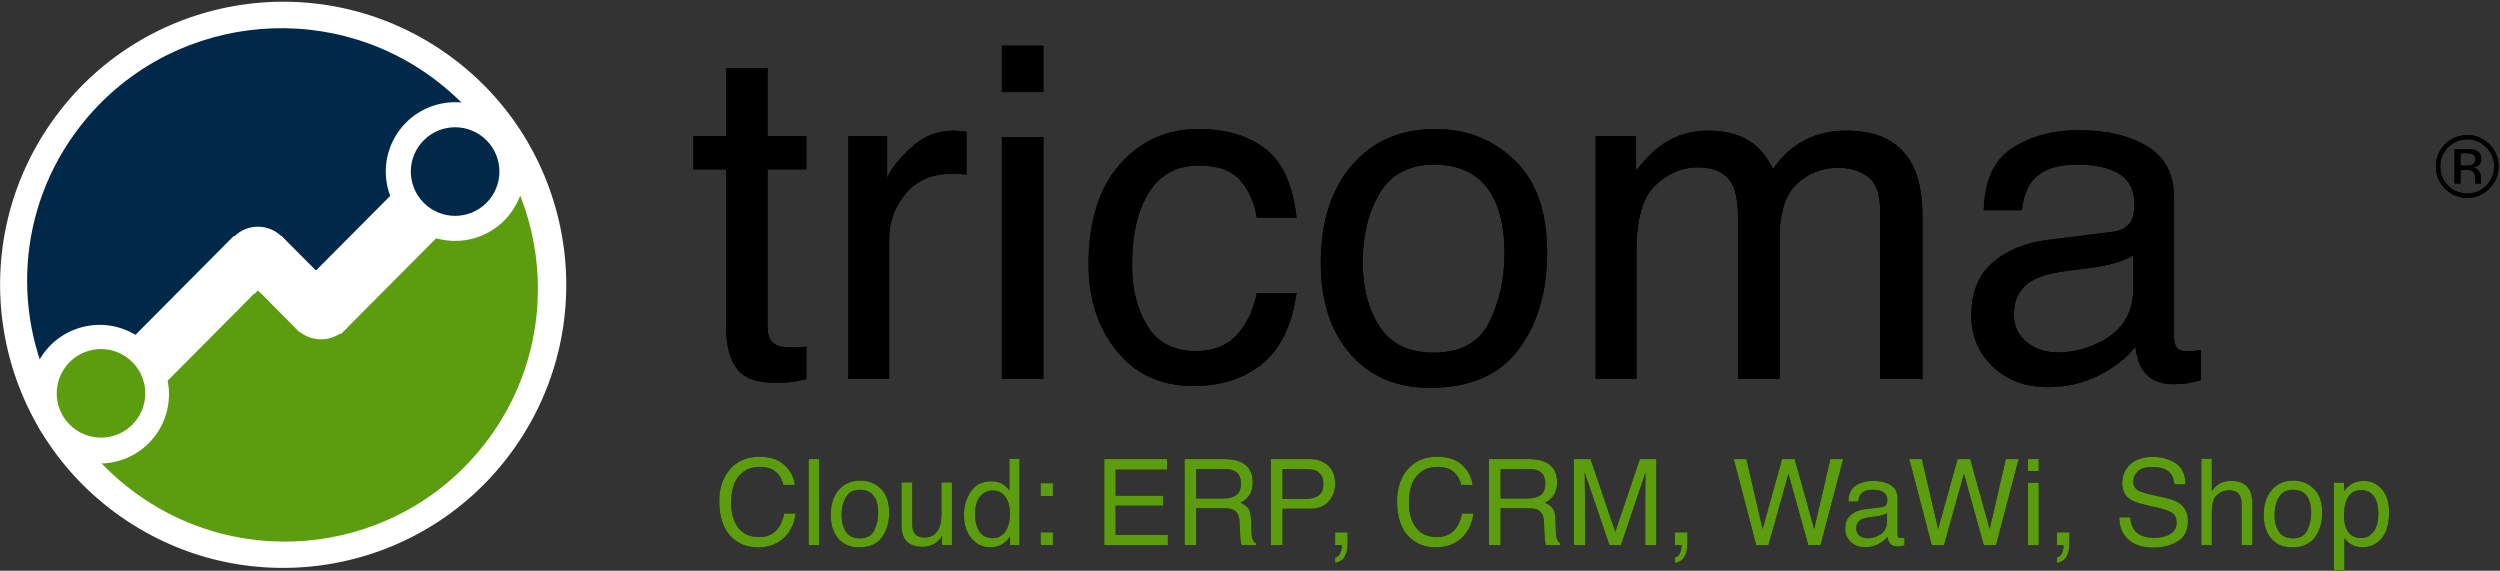 <?xml version="1.0" encoding="UTF-8"?>
<svg width="1209px" height="276px" viewBox="0 0 1209 276" version="1.1" xmlns="http://www.w3.org/2000/svg" xmlns:xlink="http://www.w3.org/1999/xlink">
    <rect x="0" y="0" width="1209" height="276" fill="#333333" stroke="none"/>
    <defs>
        <path d="M42.12,219.865 C44.972,219.865 47.622,219.718 50.072,219.426 C52.522,219.133 54.88,218.658 57.147,218 L57.147,218 L57.147,202.424 C55.684,202.571 54.405,202.662 53.308,202.699 C52.211,202.735 51.187,202.754 50.237,202.754 C46.654,202.754 44.094,202.351 42.559,201.547 C39.78,200.158 38.39,197.415 38.39,193.32 L38.39,193.32 L38.39,116.649 L57.147,116.649 L57.147,100.525 L38.39,100.525 L38.39,67.729 L18.427,67.729 L18.427,100.525 L2.523,100.525 L2.523,116.649 L18.427,116.649 L18.427,194.417 C18.427,201.949 20.073,208.073 23.363,212.79 C26.654,217.506 32.906,219.865 42.12,219.865 Z M97.183,218 L97.183,150.433 C97.183,142.097 99.852,134.729 105.19,128.331 C110.528,121.932 118.169,118.733 128.114,118.733 C129.284,118.733 130.363,118.77 131.35,118.843 C132.337,118.916 133.416,119.062 134.586,119.282 L134.586,119.282 L134.586,98.441 C132.465,98.222 130.966,98.076 130.089,98.002 C129.211,97.929 128.59,97.893 128.224,97.893 C120.4,97.893 113.489,100.726 107.493,106.393 C101.497,112.061 97.731,116.869 96.196,120.817 L96.196,120.817 L96.196,100.525 L77.439,100.525 L77.439,218 L97.183,218 Z M171.77,79.246 L171.77,56.87 L151.697,56.87 L151.697,79.246 L171.77,79.246 Z M171.77,218 L171.77,101.074 L151.697,101.074 L151.697,218 L171.77,218 Z M244.054,221.4 C257.728,221.4 268.953,217.799 277.728,210.596 C286.502,203.393 291.987,192.004 294.181,176.429 L294.181,176.429 L274.985,176.429 C273.157,185.13 269.848,191.986 265.059,196.995 C260.269,202.004 253.779,204.508 245.589,204.508 C234.913,204.508 227.089,200.487 222.116,192.443 C217.144,184.399 214.657,174.491 214.657,162.718 C214.657,151.018 216.412,141.183 219.922,133.212 C225.334,120.927 234.328,114.785 246.905,114.785 C256.119,114.785 262.81,117.179 266.978,121.969 C271.146,126.759 273.815,132.773 274.985,140.013 L274.985,140.013 L294.181,140.013 C292.499,124.291 287.508,113.212 279.208,106.777 C270.909,100.342 260.141,97.125 246.905,97.125 C231.403,97.125 218.643,102.865 208.625,114.346 C198.607,125.826 193.598,141.877 193.598,162.498 C193.598,179.317 198.168,193.339 207.308,204.563 C216.449,215.788 228.697,221.4 244.054,221.4 Z M358.677,222.278 C378.055,222.278 392.35,216.099 401.564,203.741 C410.778,191.383 415.385,175.734 415.385,156.795 C415.385,137.197 410.156,122.353 399.699,112.262 C389.243,102.171 376.446,97.125 361.309,97.125 C344.417,97.125 330.962,102.975 320.944,114.675 C310.926,126.375 305.917,142.097 305.917,161.84 C305.917,180.268 310.67,194.947 320.176,205.88 C329.683,216.812 342.516,222.278 358.677,222.278 Z M360.541,205.276 C348.622,205.276 339.92,201.108 334.436,192.772 C328.951,184.436 326.209,174.016 326.209,161.511 C326.209,148.495 328.951,137.38 334.436,128.166 C339.92,118.953 348.695,114.346 360.761,114.346 C374.362,114.346 383.941,119.757 389.499,130.579 C393.009,137.453 394.764,146.374 394.764,157.343 C394.764,169.482 392.332,180.505 387.469,190.414 C382.607,200.322 373.631,205.276 360.541,205.276 Z M458.601,218 L458.601,155.698 C458.601,140.561 461.654,130.104 467.76,124.327 C473.866,118.55 480.648,115.662 488.107,115.662 C496.297,115.662 501.891,118.404 504.889,123.889 C506.791,127.545 507.741,133.358 507.741,141.329 L507.741,141.329 L507.741,218 L527.814,218 L527.814,149.665 C527.814,137.526 530.611,128.861 536.205,123.669 C541.799,118.477 548.472,115.881 556.223,115.881 C561.853,115.881 566.625,117.344 570.537,120.269 C574.449,123.194 576.405,128.569 576.405,136.393 L576.405,136.393 L576.405,218 L596.917,218 L596.917,139.793 C596.917,129.409 595.381,121.146 592.31,115.004 C586.606,103.596 575.857,97.893 560.062,97.893 C552.676,97.893 546.022,99.41 540.099,102.445 C534.176,105.479 529.02,110.141 524.633,116.43 C522,111.311 519.076,107.435 515.858,104.803 C510.154,100.196 502.622,97.893 493.262,97.893 C484.999,97.893 477.614,100.123 471.106,104.584 C467.303,107.216 463.062,111.421 458.382,117.198 L458.382,117.198 L458.382,100.525 L438.858,100.525 L438.858,218 L458.601,218 Z M657.574,221.949 C666.641,221.949 674.941,220.011 682.473,216.135 C690.004,212.26 695.781,207.689 699.803,202.424 C700.461,207.104 701.595,210.724 703.203,213.283 C706.275,218.11 711.211,220.523 718.011,220.523 C720.79,220.523 722.984,220.413 724.592,220.194 C726.201,219.974 728.541,219.426 731.612,218.548 L731.612,218.548 L731.612,203.96 C730.369,204.179 729.199,204.344 728.102,204.454 C727.006,204.563 726.018,204.618 725.141,204.618 C722.435,204.618 720.662,203.997 719.821,202.754 C718.98,201.51 718.56,199.865 718.56,197.818 L718.56,197.818 L718.56,130.141 C718.56,119.026 714.282,110.836 705.726,105.571 C697.098,100.306 685.873,97.673 672.052,97.673 C660.133,97.673 649.658,100.507 640.627,106.174 C631.596,111.841 626.898,121.914 626.532,136.393 L626.532,136.393 L644.96,136.393 C645.691,130.324 647.263,125.753 649.676,122.682 C653.991,117.125 661.303,114.346 671.614,114.346 C680.535,114.346 687.39,115.863 692.18,118.898 C696.97,121.932 699.364,126.814 699.364,133.541 C699.364,136.832 698.926,139.354 698.048,141.109 C696.513,144.327 693.478,146.228 688.944,146.813 L688.944,146.813 L657.464,150.762 C646.422,152.151 637.501,155.844 630.7,161.84 C623.9,167.836 620.499,176.282 620.499,187.178 C620.499,197.123 623.955,205.404 630.865,212.022 C637.775,218.64 646.678,221.949 657.574,221.949 Z M662.18,205.167 C656.477,205.167 651.541,203.521 647.373,200.231 C643.205,196.94 641.121,192.443 641.121,186.739 C641.121,179.207 644.155,173.723 650.225,170.286 C653.808,168.239 659.182,166.74 666.349,165.789 L666.349,165.789 L678.304,164.253 C681.961,163.815 685.69,163.083 689.493,162.06 C693.295,161.036 696.403,159.756 698.816,158.221 L698.816,158.221 L698.816,174.125 C698.816,186.264 693.332,195.002 682.363,200.34 C675.855,203.558 669.127,205.167 662.18,205.167 Z" id="path-1"></path>
        <path d="M21.212,58.076 C26.819,58.076 31.275,56.292 34.579,52.724 C37.336,49.759 38.959,46.087 39.45,41.707 L39.45,41.707 L33.956,41.707 C33.39,44.445 32.531,46.654 31.379,48.334 C29.208,51.525 26.045,53.12 21.892,53.12 C17.379,53.12 13.986,51.605 11.71,48.575 C9.435,45.544 8.298,41.594 8.298,36.723 C8.298,30.775 9.558,26.362 12.079,23.483 C14.599,20.604 17.908,19.164 22.005,19.164 C25.366,19.164 27.976,19.948 29.835,21.515 C31.695,23.082 32.937,25.206 33.56,27.887 L33.56,27.887 L39.054,27.887 C38.733,24.356 37.118,21.203 34.211,18.428 C31.303,15.652 27.216,14.265 21.948,14.265 C15.774,14.265 10.932,16.398 7.42,20.665 C4.173,24.592 2.549,29.624 2.549,35.76 C2.549,43.84 4.711,49.816 9.034,53.687 C12.319,56.613 16.379,58.076 21.212,58.076 Z M50.863,57 L50.863,15.397 L45.766,15.397 L45.766,57 L50.863,57 Z M70.064,58.104 C75.068,58.104 78.759,56.509 81.138,53.318 C83.517,50.128 84.706,46.087 84.706,41.197 C84.706,36.137 83.356,32.305 80.656,29.699 C77.956,27.094 74.652,25.791 70.744,25.791 C66.383,25.791 62.909,27.301 60.322,30.322 C57.736,33.343 56.442,37.402 56.442,42.5 C56.442,47.258 57.67,51.048 60.124,53.871 C62.578,56.693 65.892,58.104 70.064,58.104 Z M70.546,53.715 C67.468,53.715 65.222,52.639 63.806,50.486 C62.39,48.334 61.682,45.644 61.682,42.415 C61.682,39.054 62.39,36.185 63.806,33.806 C65.222,31.427 67.487,30.237 70.603,30.237 C74.114,30.237 76.588,31.634 78.022,34.429 C78.929,36.203 79.382,38.507 79.382,41.339 C79.382,44.473 78.754,47.319 77.499,49.877 C76.243,52.436 73.925,53.715 70.546,53.715 Z M100.764,57.821 C103.539,57.821 105.899,57.028 107.844,55.442 C108.826,54.649 109.647,53.677 110.308,52.525 L110.308,52.525 L110.251,57 L115.065,57 L115.065,26.669 L109.968,26.669 L109.968,41.565 C109.968,44.53 109.618,46.861 108.92,48.561 C107.636,51.732 105.219,53.318 101.67,53.318 C99.197,53.318 97.507,52.412 96.601,50.6 C96.11,49.618 95.864,48.353 95.864,46.805 L95.864,46.805 L95.864,26.669 L90.653,26.669 L90.653,47.286 C90.653,49.873 91.078,51.94 91.928,53.488 C93.495,56.377 96.44,57.821 100.764,57.821 Z M133.36,58.076 C135.456,58.076 137.316,57.661 138.939,56.83 C140.563,55.999 141.97,54.649 143.159,52.78 L143.159,52.78 L143.159,57 L147.747,57 L147.747,15.256 L142.848,15.256 L142.848,30.577 C141.696,29.161 140.667,28.17 139.761,27.604 C138.194,26.622 136.249,26.131 133.927,26.131 C129.735,26.131 126.512,27.75 124.255,30.988 C121.999,34.226 120.871,38.054 120.871,42.472 C120.871,47.192 122.108,50.972 124.581,53.814 C127.054,56.655 129.981,58.076 133.36,58.076 Z M134.946,53.63 C131.907,53.63 129.698,52.535 128.319,50.345 C126.941,48.155 126.252,45.436 126.252,42.188 C126.252,38.375 127.05,35.486 128.645,33.522 C130.24,31.559 132.322,30.577 134.89,30.577 C137.193,30.577 139.128,31.498 140.695,33.338 C142.262,35.179 143.046,38.016 143.046,41.849 C143.046,45.644 142.286,48.556 140.766,50.585 C139.246,52.615 137.306,53.63 134.946,53.63 Z M163.89,33.239 L163.89,27.065 L157.971,27.065 L157.971,33.239 L163.89,33.239 Z M163.89,57 L163.89,50.826 L157.971,50.826 L157.971,57 L163.89,57 Z M219.482,57 L219.482,52.044 L194.221,52.044 L194.221,37.94 L217.188,37.94 L217.188,33.126 L194.221,33.126 L194.221,20.495 L219.058,20.495 L219.058,15.397 L188.727,15.397 L188.727,57 L219.482,57 Z M233.189,57 L233.189,39.158 L246.019,39.158 C248.322,39.158 250.012,39.413 251.088,39.923 C252.976,40.848 253.986,42.67 254.118,45.389 L254.118,45.389 L254.458,52.327 C254.534,53.951 254.628,55.046 254.741,55.612 C254.854,56.179 255.006,56.641 255.194,57 L255.194,57 L262.104,57 L262.104,56.065 C261.236,55.688 260.632,54.838 260.292,53.517 C260.084,52.743 259.952,51.562 259.896,49.977 L259.896,49.977 L259.697,44.397 C259.603,41.981 259.145,40.234 258.324,39.158 C257.502,38.082 256.28,37.214 254.656,36.553 C256.507,35.59 257.946,34.315 258.975,32.729 C260.004,31.144 260.519,29.104 260.519,26.612 C260.519,21.836 258.564,18.56 254.656,16.785 C252.598,15.86 249.983,15.397 246.812,15.397 L246.812,15.397 L227.554,15.397 L227.554,57 L233.189,57 Z M246.217,34.457 L233.189,34.457 L233.189,20.24 L246.953,20.24 C248.879,20.24 250.418,20.523 251.569,21.09 C253.722,22.166 254.798,24.186 254.798,27.15 C254.798,29.907 254.028,31.814 252.49,32.871 C250.951,33.928 248.86,34.457 246.217,34.457 L246.217,34.457 Z M274.934,57 L274.934,39.413 L288.018,39.413 C292.209,39.413 295.315,38.209 297.335,35.802 C299.355,33.395 300.365,30.568 300.365,27.32 C300.365,23.544 299.232,20.613 296.967,18.527 C294.701,16.441 291.718,15.397 288.018,15.397 L288.018,15.397 L269.298,15.397 L269.298,57 L274.934,57 Z M286.148,34.655 L274.934,34.655 L274.934,20.24 L286.148,20.24 C288.32,20.24 290.028,20.533 291.274,21.118 C293.54,22.213 294.673,24.29 294.673,27.349 C294.673,30.067 293.885,31.965 292.308,33.041 C290.732,34.117 288.678,34.655 286.148,34.655 L286.148,34.655 Z M300.365,65.609 C302.593,65.213 304.16,64.165 305.066,62.466 C305.973,60.767 306.426,58.794 306.426,56.547 L306.426,56.547 L306.426,50.826 L300.365,50.826 L300.365,57 L303.452,57 C303.49,57.132 303.514,57.25 303.523,57.354 C303.532,57.458 303.537,57.576 303.537,57.708 C303.537,58.501 303.396,59.322 303.112,60.172 C302.584,61.777 301.668,62.692 300.365,62.919 L300.365,62.919 L300.365,65.609 Z M348.991,58.076 C354.599,58.076 359.054,56.292 362.358,52.724 C365.115,49.759 366.739,46.087 367.229,41.707 L367.229,41.707 L361.735,41.707 C361.169,44.445 360.31,46.654 359.158,48.334 C356.987,51.525 353.825,53.12 349.671,53.12 C345.159,53.12 341.765,51.605 339.49,48.575 C337.215,45.544 336.077,41.594 336.077,36.723 C336.077,30.775 337.337,26.362 339.858,23.483 C342.378,20.604 345.687,19.164 349.784,19.164 C353.145,19.164 355.755,19.948 357.615,21.515 C359.474,23.082 360.716,25.206 361.339,27.887 L361.339,27.887 L366.833,27.887 C366.512,24.356 364.898,21.203 361.99,18.428 C359.083,15.652 354.995,14.265 349.728,14.265 C343.554,14.265 338.711,16.398 335.199,20.665 C331.952,24.592 330.328,29.624 330.328,35.76 C330.328,43.84 332.49,49.816 336.813,53.687 C340.099,56.613 344.158,58.076 348.991,58.076 Z M380.398,57 L380.398,39.158 L393.228,39.158 C395.531,39.158 397.221,39.413 398.297,39.923 C400.185,40.848 401.195,42.67 401.327,45.389 L401.327,45.389 L401.667,52.327 C401.743,53.951 401.837,55.046 401.95,55.612 C402.063,56.179 402.215,56.641 402.403,57 L402.403,57 L409.313,57 L409.313,56.065 C408.445,55.688 407.841,54.838 407.501,53.517 C407.293,52.743 407.161,51.562 407.104,49.977 L407.104,49.977 L406.906,44.397 C406.812,41.981 406.354,40.234 405.533,39.158 C404.711,38.082 403.489,37.214 401.865,36.553 C403.715,35.59 405.155,34.315 406.184,32.729 C407.213,31.144 407.728,29.104 407.728,26.612 C407.728,21.836 405.773,18.56 401.865,16.785 C399.807,15.86 397.192,15.397 394.021,15.397 L394.021,15.397 L374.763,15.397 L374.763,57 L380.398,57 Z M393.426,34.457 L380.398,34.457 L380.398,20.24 L394.162,20.24 C396.088,20.24 397.627,20.523 398.778,21.09 C400.931,22.166 402.007,24.186 402.007,27.15 C402.007,29.907 401.237,31.814 399.699,32.871 C398.16,33.928 396.069,34.457 393.426,34.457 L393.426,34.457 Z M421.208,57 L421.208,32.446 C421.208,31.465 421.184,29.931 421.137,27.844 L421.128,27.434 C421.087,25.553 421.066,24.137 421.066,23.186 L421.066,21.911 L433.018,57 L438.597,57 L450.463,21.911 C450.463,24.158 450.444,26.263 450.406,28.227 C450.368,30.19 450.35,31.597 450.35,32.446 L450.35,57 L455.702,57 L455.702,15.397 L447.716,15.397 L435.85,50.571 L423.898,15.397 L415.827,15.397 L415.827,57 L421.208,57 Z M464.68,65.609 C466.908,65.213 468.475,64.165 469.381,62.466 C470.287,60.767 470.74,58.794 470.74,56.547 L470.74,56.547 L470.74,50.826 L464.68,50.826 L464.68,57 L467.767,57 C467.804,57.132 467.828,57.25 467.837,57.354 C467.847,57.458 467.852,57.576 467.852,57.708 C467.852,58.501 467.71,59.322 467.427,60.172 C466.898,61.777 465.982,62.692 464.68,62.919 L464.68,62.919 L464.68,65.609 Z M509.936,57 L519.593,22.506 L529.193,57 L535.112,57 L546.044,15.397 L539.87,15.397 L532.025,49.24 L522.623,15.397 L516.506,15.397 L507.104,49.24 L499.259,15.397 L493.142,15.397 L504.017,57 L509.936,57 Z M556.607,58.02 C558.949,58.02 561.091,57.519 563.036,56.519 C564.981,55.518 566.472,54.338 567.511,52.979 C567.681,54.187 567.973,55.121 568.389,55.782 C569.182,57.028 570.456,57.651 572.212,57.651 C572.929,57.651 573.496,57.623 573.911,57.566 C574.326,57.51 574.931,57.368 575.724,57.142 L575.724,57.142 L575.724,53.375 C575.403,53.432 575.101,53.474 574.817,53.502 C574.534,53.531 574.279,53.545 574.053,53.545 C573.354,53.545 572.896,53.384 572.679,53.063 C572.462,52.743 572.354,52.318 572.354,51.789 L572.354,51.789 L572.354,34.315 C572.354,31.446 571.249,29.331 569.04,27.972 C566.812,26.612 563.914,25.933 560.346,25.933 C557.268,25.933 554.564,26.664 552.232,28.127 C549.9,29.591 548.687,32.191 548.593,35.93 L548.593,35.93 L553.351,35.93 C553.539,34.363 553.945,33.183 554.568,32.39 C555.682,30.955 557.57,30.237 560.232,30.237 C562.536,30.237 564.306,30.629 565.542,31.413 C566.779,32.196 567.397,33.456 567.397,35.193 C567.397,36.043 567.284,36.694 567.058,37.147 C566.661,37.978 565.878,38.469 564.707,38.62 L564.707,38.62 L556.579,39.64 C553.728,39.998 551.425,40.952 549.669,42.5 C547.913,44.048 547.035,46.229 547.035,49.042 C547.035,51.61 547.927,53.748 549.711,55.457 C551.496,57.165 553.794,58.02 556.607,58.02 Z M557.797,53.687 C556.324,53.687 555.05,53.262 553.974,52.412 C552.897,51.562 552.359,50.401 552.359,48.929 C552.359,46.984 553.143,45.568 554.71,44.681 C555.635,44.152 557.023,43.765 558.873,43.52 L558.873,43.52 L561.96,43.123 C562.904,43.01 563.867,42.821 564.849,42.557 C565.83,42.292 566.633,41.962 567.256,41.565 L567.256,41.565 L567.256,45.672 C567.256,48.806 565.84,51.062 563.008,52.44 C561.327,53.271 559.59,53.687 557.797,53.687 Z M594.812,57 L604.469,22.506 L614.069,57 L619.988,57 L630.92,15.397 L624.746,15.397 L616.901,49.24 L607.499,15.397 L601.382,15.397 L591.979,49.24 L584.135,15.397 L578.018,15.397 L588.893,57 L594.812,57 Z M640.634,21.175 L640.634,15.397 L635.451,15.397 L635.451,21.175 L640.634,21.175 Z M640.634,57 L640.634,26.811 L635.451,26.811 L635.451,57 L640.634,57 Z M649.413,65.609 C651.641,65.213 653.208,64.165 654.114,62.466 C655.021,60.767 655.474,58.794 655.474,56.547 L655.474,56.547 L655.474,50.826 L649.413,50.826 L649.413,57 L652.5,57 C652.538,57.132 652.561,57.25 652.571,57.354 C652.58,57.458 652.585,57.576 652.585,57.708 C652.585,58.501 652.443,59.322 652.16,60.172 C651.632,61.777 650.716,62.692 649.413,62.919 L649.413,62.919 L649.413,65.609 Z M696.085,58.218 C700.522,58.218 704.416,57.227 707.767,55.244 C711.118,53.262 712.794,49.967 712.794,45.36 C712.794,41.66 711.472,38.837 708.829,36.893 C707.3,35.779 705.129,34.901 702.315,34.259 L702.315,34.259 L696.481,32.928 C692.554,32.021 690.034,31.266 688.92,30.662 C687.221,29.718 686.371,28.227 686.371,26.188 C686.371,24.337 687.098,22.714 688.552,21.316 C690.006,19.919 692.394,19.221 695.717,19.221 C699.833,19.221 702.75,20.306 704.468,22.478 C705.393,23.667 705.997,25.376 706.28,27.604 L706.28,27.604 L711.576,27.604 C711.576,22.978 710.052,19.612 707.002,17.507 C703.953,15.402 700.248,14.35 695.887,14.35 C691.148,14.35 687.485,15.549 684.898,17.946 C682.312,20.344 681.019,23.412 681.019,27.15 C681.019,30.605 682.34,33.201 684.983,34.938 C686.513,35.939 689.118,36.855 692.8,37.686 L692.8,37.686 L698.436,38.96 C701.494,39.659 703.741,40.48 705.176,41.424 C706.592,42.387 707.3,44.001 707.3,46.267 C707.3,49.287 705.619,51.383 702.259,52.554 C700.522,53.158 698.596,53.46 696.481,53.46 C691.761,53.46 688.467,52.082 686.598,49.325 C685.616,47.853 685.059,45.936 684.927,43.576 L684.927,43.576 L679.631,43.576 C679.574,48.07 681.009,51.629 683.936,54.253 C686.862,56.896 690.912,58.218 696.085,58.218 Z M724.349,57 L724.349,40.914 C724.349,36.874 725.208,34.127 726.926,32.673 C728.644,31.219 730.56,30.492 732.675,30.492 C735.224,30.492 736.961,31.323 737.886,32.984 C738.452,34.023 738.735,35.656 738.735,37.884 L738.735,37.884 L738.735,57 L743.975,57 L743.975,37.544 C743.975,34.561 743.55,32.229 742.7,30.549 C741.133,27.471 738.15,25.933 733.751,25.933 C731.297,25.933 729.248,26.471 727.605,27.547 C726.643,28.17 725.557,29.246 724.349,30.775 L724.349,30.775 L724.349,15.256 L719.251,15.256 L719.251,57 L724.349,57 Z M763.062,58.104 C768.066,58.104 771.757,56.509 774.136,53.318 C776.515,50.128 777.704,46.087 777.704,41.197 C777.704,36.137 776.354,32.305 773.654,29.699 C770.954,27.094 767.65,25.791 763.742,25.791 C759.381,25.791 755.907,27.301 753.32,30.322 C750.734,33.343 749.44,37.402 749.44,42.5 C749.44,47.258 750.668,51.048 753.122,53.871 C755.576,56.693 758.89,58.104 763.062,58.104 Z M763.544,53.715 C760.466,53.715 758.22,52.639 756.804,50.486 C755.388,48.334 754.68,45.644 754.68,42.415 C754.68,39.054 755.388,36.185 756.804,33.806 C758.22,31.427 760.485,30.237 763.601,30.237 C767.112,30.237 769.586,31.634 771.021,34.429 C771.927,36.203 772.38,38.507 772.38,41.339 C772.38,44.473 771.752,47.319 770.497,49.877 C769.241,52.436 766.924,53.715 763.544,53.715 Z M788.466,69.093 L788.466,53.602 C789.58,54.98 790.59,55.952 791.496,56.519 C793.044,57.519 794.961,58.02 797.245,58.02 C800.153,58.02 802.701,57.123 804.892,55.329 C808.347,52.497 810.074,47.777 810.074,41.169 C810.074,36.279 808.875,32.517 806.478,29.883 C804.08,27.25 801.163,25.933 797.727,25.933 C795.404,25.933 793.384,26.499 791.666,27.632 C790.458,28.387 789.344,29.454 788.324,30.832 L788.324,30.832 L788.324,26.811 L783.368,26.811 L783.368,69.093 L788.466,69.093 Z M796.565,53.573 C793.054,53.573 790.637,52.006 789.315,48.872 C788.617,47.229 788.268,45.238 788.268,42.896 C788.268,39.989 788.617,37.591 789.315,35.703 C790.618,32.173 793.035,30.407 796.565,30.407 C800.077,30.407 802.494,32.078 803.815,35.42 C804.514,37.157 804.863,39.234 804.863,41.65 C804.863,45.615 804.075,48.594 802.499,50.585 C800.922,52.577 798.944,53.573 796.565,53.573 Z" id="path-2"></path>
        <path d="M15.547,42 C19.745,42 23.324,40.513 26.283,37.54 C29.242,34.567 30.722,30.982 30.722,26.784 C30.722,22.599 29.242,19.034 26.283,16.089 C23.324,13.143 19.745,11.67 15.547,11.67 C11.376,11.67 7.818,13.143 4.873,16.089 C1.913,19.048 0.434,22.613 0.434,26.784 C0.434,30.995 1.899,34.581 4.831,37.54 C7.777,40.513 11.349,42 15.547,42 Z M15.547,39.915 C11.927,39.915 8.85,38.635 6.318,36.074 C3.799,33.514 2.54,30.417 2.54,26.784 C2.54,23.177 3.806,20.101 6.338,17.555 C8.885,14.994 11.954,13.714 15.547,13.714 C19.153,13.714 22.229,14.994 24.776,17.555 C27.308,20.101 28.575,23.177 28.575,26.784 C28.575,30.417 27.308,33.514 24.776,36.074 C22.243,38.635 19.167,39.915 15.547,39.915 Z M12.367,35.063 L12.367,28.497 L14.68,28.497 C16.235,28.497 17.322,28.676 17.942,29.034 C18.988,29.653 19.511,30.927 19.511,32.854 L19.511,32.854 L19.511,34.175 L19.573,34.712 C19.587,34.781 19.6,34.843 19.614,34.898 L19.614,34.898 L19.655,35.063 L22.401,35.063 L22.298,34.856 C22.229,34.719 22.181,34.43 22.154,33.989 C22.126,33.549 22.112,33.136 22.112,32.75 L22.112,32.75 L22.112,31.532 C22.112,30.693 21.81,29.832 21.204,28.951 C20.598,28.071 19.642,27.527 18.334,27.32 C19.366,27.155 20.172,26.887 20.75,26.515 C21.837,25.813 22.381,24.719 22.381,23.232 C22.381,21.14 21.521,19.736 19.8,19.02 C18.836,18.621 17.322,18.422 15.258,18.422 L15.258,18.422 L9.435,18.422 L9.435,35.063 L12.367,35.063 Z M15.01,26.453 L12.367,26.453 L12.367,20.424 L14.865,20.424 C16.49,20.424 17.67,20.631 18.406,21.044 C19.143,21.457 19.511,22.269 19.511,23.48 C19.511,24.76 18.94,25.627 17.797,26.082 C17.178,26.329 16.249,26.453 15.01,26.453 L15.01,26.453 Z" id="path-3"></path>
    </defs>
    <g id="Page-1" stroke="none" stroke-width="1" fill="none" fill-rule="evenodd" stroke-linejoin="bevel">
        <g id="logo_mit_schriftzug" transform="translate(-54, -53)" fill-rule="nonzero">
            <g id="Layer-1" transform="translate(632, 191) scale(-1, 1) rotate(-180) translate(-632, -191) translate(0, 0)">
                <g id="Group">
                    <circle id="Oval" fill="#FFFFFF" transform="translate(190.946, 191.263) rotate(145.008) translate(-190.946, -191.263) " cx="190.946" cy="191.263" r="136.889"></circle>
                    <ellipse id="Oval" fill="#5C9C0F" transform="translate(191.572, 189.589) rotate(142.498) translate(-191.572, -189.589) " cx="191.572" cy="189.589" rx="122.636" ry="122.436"></ellipse>
                    <path d="M92.737,267.887 C134.212,321.252 211.462,331.116 265.165,289.901 C274.298,282.892 282.168,274.855 288.737,266.072 C288.238,266.221 287.77,266.429 287.347,266.689 C286.297,264.833 283.998,267.057 283.106,264.681 C282.041,263.87 280.899,263.198 279.67,262.673 C279.446,261.343 278.671,260.603 277.346,260.466 C276.424,259.38 275.308,258.581 274.014,258.056 C272.173,257.647 271.612,255.511 269.772,255.042 C268.436,254.161 267.101,253.274 265.771,252.392 C263.498,251.286 262.407,248.809 260.073,247.815 C257.172,243.871 253.548,240.699 249.766,237.575 C247.319,235.791 245.5,233.58 244.308,230.949 C242.921,230.46 242.045,229.526 241.682,228.14 C240.327,227.548 239.058,226.799 237.885,225.893 C236.784,224.67 235.49,223.747 234.006,223.12 C232.788,222.579 231.657,221.897 230.611,221.071 C228.181,219.705 226.81,217.156 224.307,215.892 C222.691,214.685 221.076,213.482 219.459,212.279 C218.623,210.377 217.273,209.109 215.417,208.467 C214.827,206.717 213.633,205.47 211.834,204.705 L209.755,202.641 C208.868,201.315 207.981,199.99 207.088,198.665 C205.514,198.022 204.382,196.942 203.695,195.412 C203.358,192.365 197.827,189.664 197.635,187.584 C195.075,187.104 192.292,187.624 191.574,189.592 C190.672,189.413 189.867,189.612 189.147,190.193 L186.721,191.402 C185.641,191.876 184.627,192.477 183.694,193.206 L180.055,195.612 C179.122,196.345 178.107,196.947 177.022,197.42 C176.084,197.89 175.141,198.359 174.198,198.828 C173.744,200.346 172.746,201.401 171.207,201.999 L169.748,204.048 C168.744,204.888 167.939,205.892 167.328,207.059 C166.593,207.986 165.987,208.991 165.507,210.072 C163.943,208.777 165.788,205.57 164.295,203.847 C164.035,202.783 163.632,201.779 163.081,200.836 C162.602,199.76 161.996,198.756 161.262,197.823 C160.069,196.707 158.723,195.836 157.225,195.214 C156.176,194.154 154.962,193.348 153.585,192.802 C150.635,192.248 147.601,186.631 145.501,186.38 C145.685,185.483 145.482,184.684 144.901,183.97 C143.566,183.088 142.23,182.202 140.894,181.319 C140.252,179.842 139.228,178.716 137.826,177.946 C135.288,176.845 133.112,174.087 131.561,171.921 C129.936,170.488 128.198,169.203 126.347,168.068 C124.844,165.422 122.744,163.291 120.043,161.686 C118.049,159.581 115.828,157.772 113.375,156.262 C111.438,155.855 108.62,152.629 105.74,151.201 C104.639,149.983 103.344,149.061 101.861,148.433 C100.648,147.893 99.517,147.21 98.467,146.385 C96.713,144.896 94.899,143.489 93.029,142.148 L90.949,140.599 C89.572,139.147 88.043,137.853 86.366,136.721 C85.193,135.629 83.981,134.585 82.732,133.586 C59.454,175.01 61.726,227.987 92.737,267.887 Z" id="Path" fill="#002949"></path>
                    <rect id="Rectangle" fill="#002949" transform="translate(230.344, 232.995) rotate(135.158) translate(-230.344, -232.995) " x="217.508" y="174.834" width="25.673" height="116.321"></rect>
                    <rect id="Rectangle" fill="#FFFFFF" transform="translate(253.459, 223.668) rotate(135.15) translate(-253.459, -223.668) " x="238.35" y="159.333" width="30.217" height="128.67"></rect>
                    <rect id="Rectangle" fill="#FFFFFF" transform="translate(140.544, 169.317) rotate(135.159) translate(-140.544, -169.317) " x="127.207" y="108.927" width="26.674" height="120.779"></rect>
                    <circle id="Oval" fill="#002949" transform="translate(179.963, 227.827) rotate(123.691) translate(-179.963, -227.827) " cx="179.963" cy="227.827" r="18.205"></circle>
                    <circle id="Oval" fill="#002949" transform="translate(194.612, 220.579) rotate(123.691) translate(-194.612, -220.579) " cx="194.612" cy="220.579" r="18.205"></circle>
                    <rect id="Rectangle" fill="#FFFFFF" transform="translate(194.319, 191.811) rotate(44.901) translate(-194.319, -191.811) " x="180.982" y="172.308" width="26.674" height="39.006"></rect>
                    <circle id="Oval" fill="#FFFFFF" transform="translate(178.731, 203.134) rotate(123.691) translate(-178.731, -203.134) " cx="178.731" cy="203.134" r="16.24"></circle>
                    <circle id="Oval" fill="#FFFFFF" transform="translate(209.271, 181.539) rotate(123.691) translate(-209.271, -181.539) " cx="209.271" cy="181.539" r="16.637"></circle>
                    <circle id="Oval" fill="#FFFFFF" transform="translate(274.096, 246.033) rotate(151.928) translate(-274.096, -246.033) " cx="274.096" cy="246.033" r="33.527"></circle>
                    <circle id="Oval" fill="#002949" transform="translate(274.096, 246.032) rotate(145.713) translate(-274.096, -246.032) " cx="274.096" cy="246.032" r="21.42"></circle>
                    <circle id="Oval" fill="#FFFFFF" transform="translate(102.191, 138.363) rotate(151.928) translate(-102.191, -138.363) " cx="102.191" cy="138.363" r="33.527"></circle>
                    <circle id="Oval" fill="#5C9C0F" transform="translate(102.842, 138.778) rotate(145.713) translate(-102.842, -138.778) " cx="102.842" cy="138.778" r="21.413"></circle>
                    <rect id="Rectangle" fill="#5C9C0F" transform="translate(179.143, 183.246) rotate(45) translate(-179.143, -183.246) " x="175.707" y="179.239" width="6.872" height="8.015"></rect>
                </g>
                <g id="Group" transform="translate(755.314, 228.737) scale(-1, 1) rotate(-180) translate(-755.314, -228.737) translate(386.814, 93.737)" fill="#000000">
                    <g id="tricoma">
                        <use xlink:href="#path-1"></use>
                        <use xlink:href="#path-1"></use>
                    </g>
                </g>
                <g id="Group" transform="translate(805.797, 87.384) scale(-1, 1) rotate(-180) translate(-805.797, -87.384) translate(399.297, 52.384)">
                    <g id="Cloud:ERP,CRM,WaWi,Shop">
                        <use fill="#000000" xlink:href="#path-2"></use>
                        <use fill="#5C9C0F" xlink:href="#path-2"></use>
                    </g>
                </g>
                <g id="Group" transform="translate(1247.57, 249.327) scale(-1, 1) rotate(-180) translate(-1247.57, -249.327) translate(1231.57, 223.327)" fill="#000000">
                    <g id="®">
                        <use xlink:href="#path-3"></use>
                        <use xlink:href="#path-3"></use>
                    </g>
                </g>
            </g>
        </g>
    </g>
</svg>
